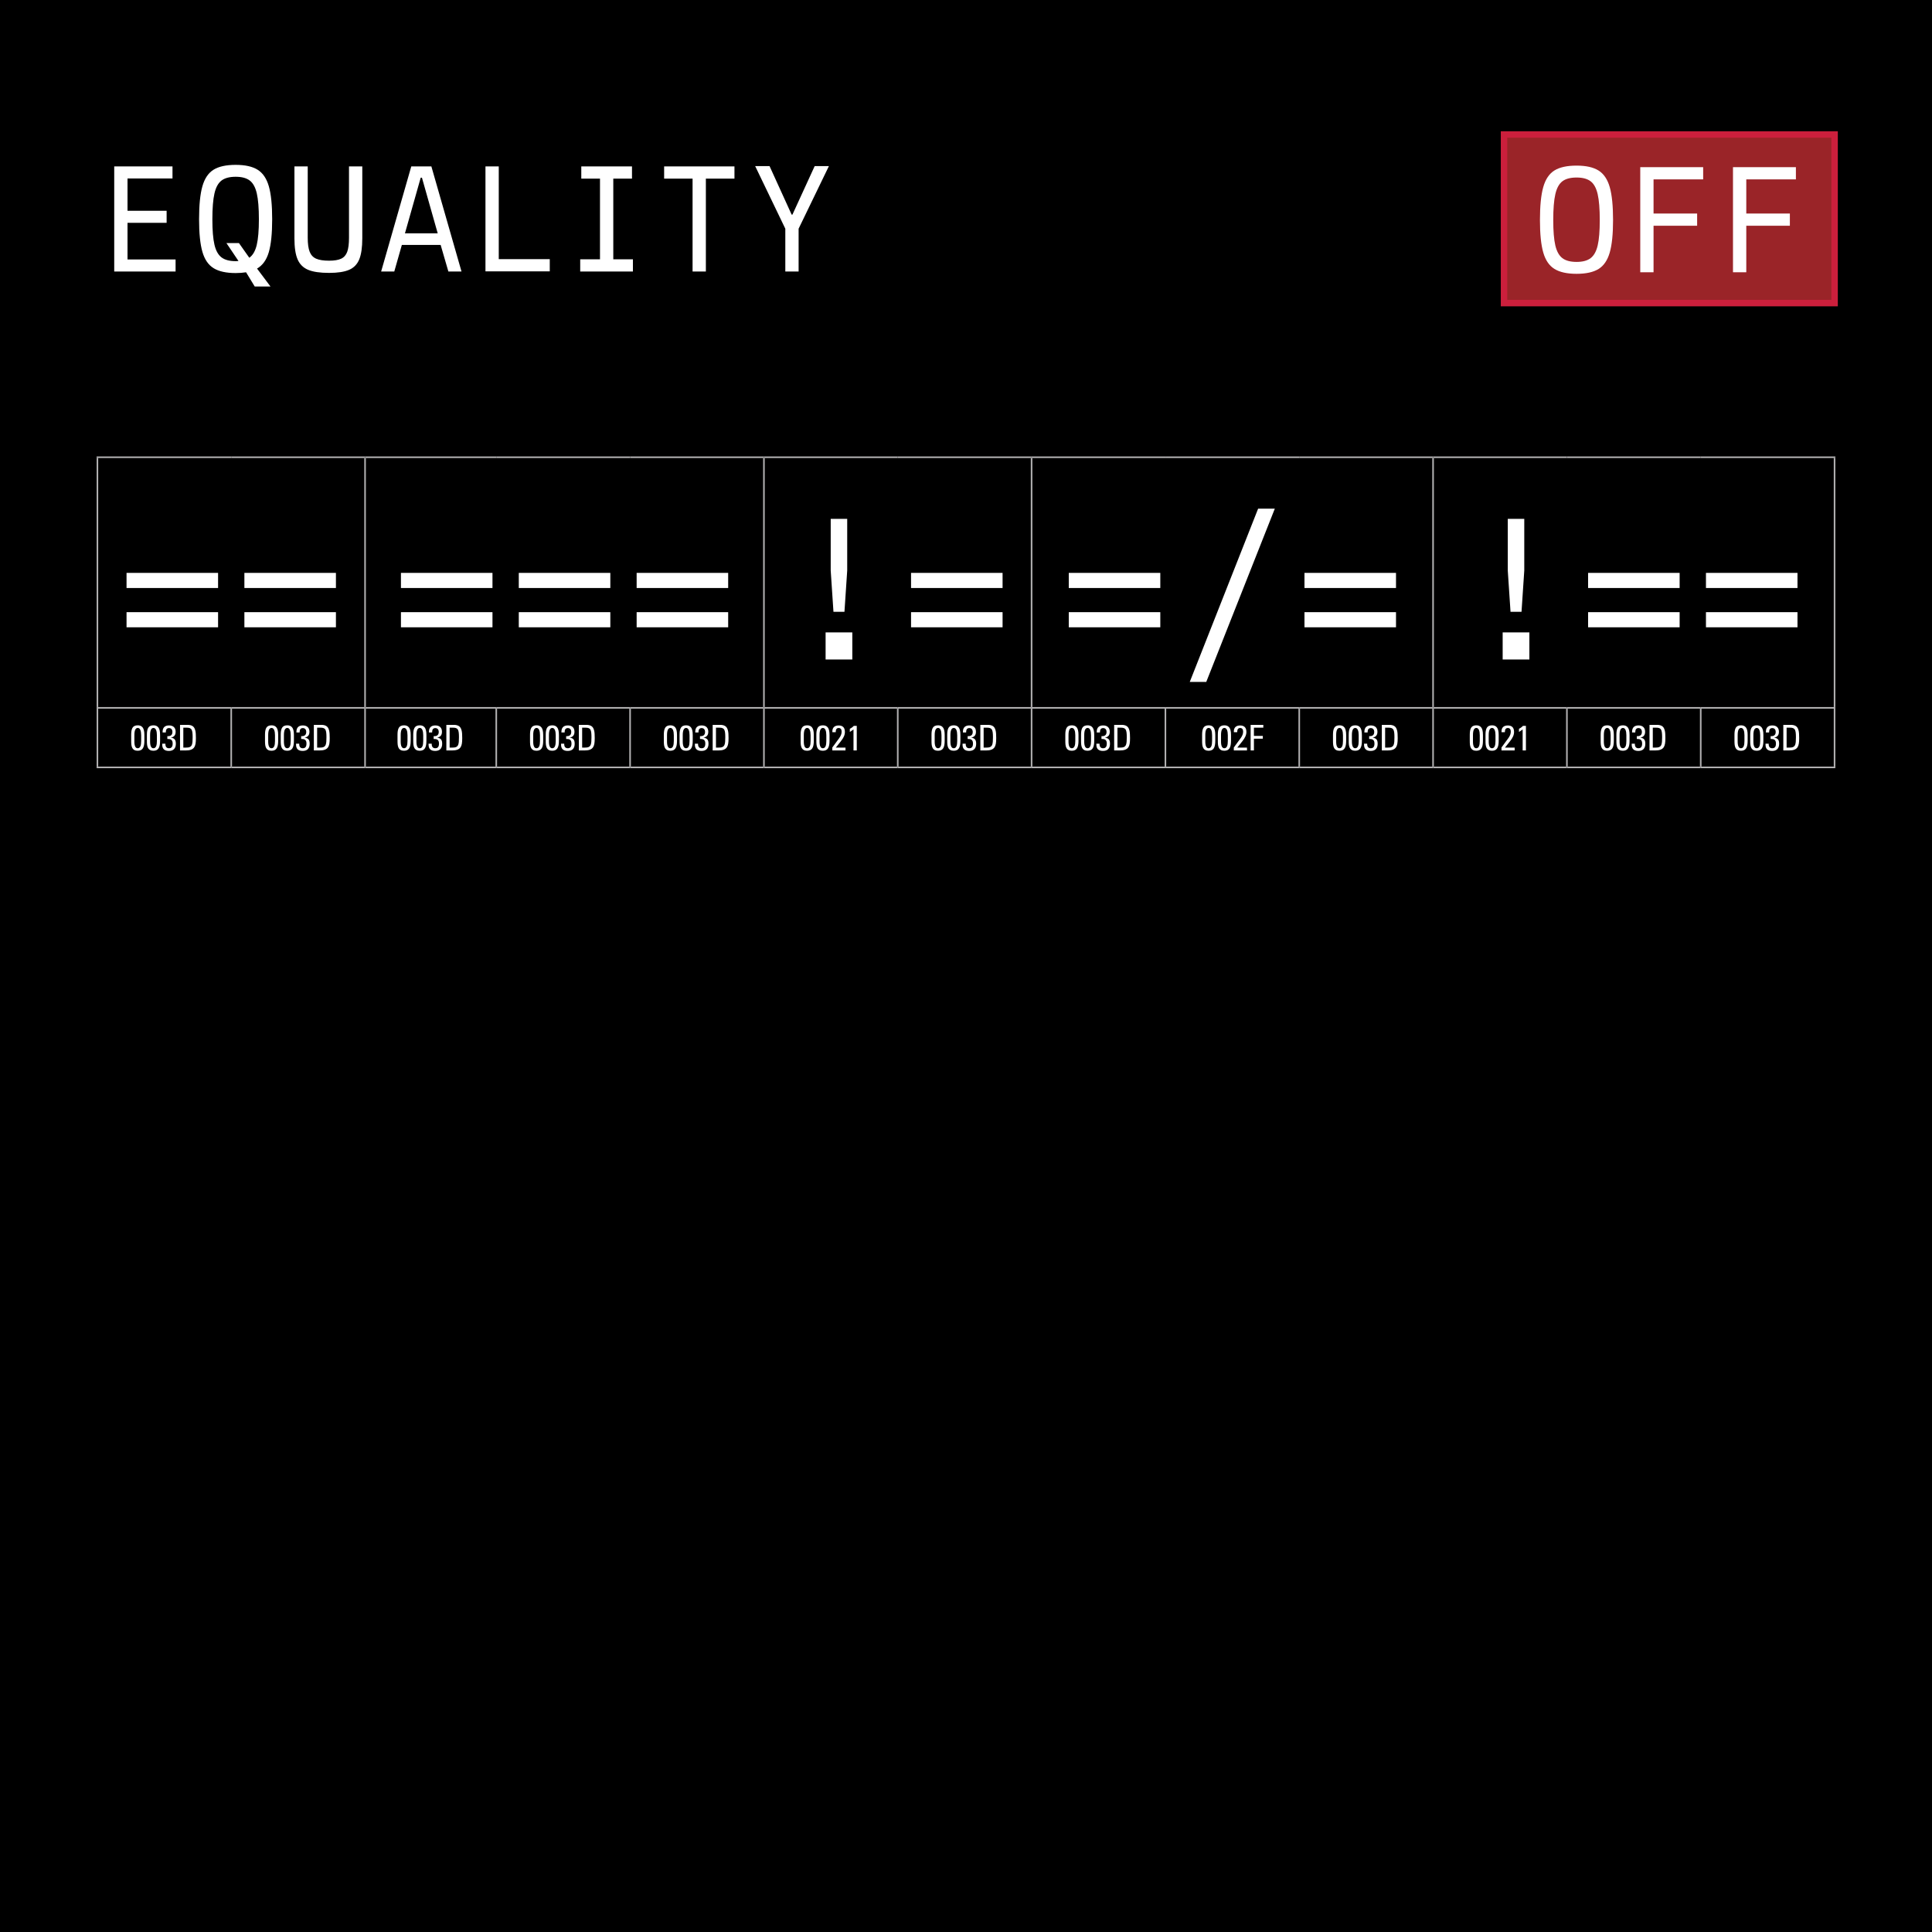<?xml version="1.0" encoding="UTF-8"?>
<svg xmlns="http://www.w3.org/2000/svg" viewBox="0 0 600 600">
  <defs>
    <style>
      .uuid-0fefda5b-c422-48fb-b63c-5c3ebf11f7a0, .uuid-632eb7b2-1b7a-43c1-98af-dd43c4aa3b36 {
        fill: #fff;
      }

      .uuid-f427cbee-0cc8-430b-b28d-9038eb134935 {
        fill: #9a2428;
        stroke: #cc1f3c;
        stroke-width: 2px;
      }

      .uuid-f427cbee-0cc8-430b-b28d-9038eb134935, .uuid-632eb7b2-1b7a-43c1-98af-dd43c4aa3b36 {
        stroke-miterlimit: 10;
      }

      .uuid-632eb7b2-1b7a-43c1-98af-dd43c4aa3b36 {
        stroke: #b1b0b1;
        stroke-width: .5px;
      }
    </style>
  </defs>
  <g id="uuid-434cb022-f7ae-4a28-a703-0be53f6e5611" data-name="background">
    <rect width="600" height="600"/>
  </g>
  <g id="uuid-4e11efc4-b842-4a60-ae2a-a9e49a9b84b1" data-name="content">
    <line class="uuid-632eb7b2-1b7a-43c1-98af-dd43c4aa3b36" x1="71.812" y1="238.066" x2="71.812" y2="220.081"/>
    <line class="uuid-632eb7b2-1b7a-43c1-98af-dd43c4aa3b36" x1="113.374" y1="238.066" x2="113.374" y2="220.081"/>
    <line class="uuid-632eb7b2-1b7a-43c1-98af-dd43c4aa3b36" x1="154.121" y1="238.066" x2="154.121" y2="220.081"/>
    <line class="uuid-632eb7b2-1b7a-43c1-98af-dd43c4aa3b36" x1="195.683" y1="238.066" x2="195.683" y2="220.081"/>
    <line class="uuid-632eb7b2-1b7a-43c1-98af-dd43c4aa3b36" x1="237.245" y1="238.066" x2="237.245" y2="220.081"/>
    <line class="uuid-632eb7b2-1b7a-43c1-98af-dd43c4aa3b36" x1="278.806" y1="238.066" x2="278.806" y2="220.081"/>
    <line class="uuid-632eb7b2-1b7a-43c1-98af-dd43c4aa3b36" x1="320.368" y1="238.066" x2="320.368" y2="220.081"/>
    <line class="uuid-632eb7b2-1b7a-43c1-98af-dd43c4aa3b36" x1="361.93" y1="238.066" x2="361.93" y2="220.081"/>
    <line class="uuid-632eb7b2-1b7a-43c1-98af-dd43c4aa3b36" x1="403.492" y1="238.066" x2="403.492" y2="220.081"/>
    <line class="uuid-632eb7b2-1b7a-43c1-98af-dd43c4aa3b36" x1="445.054" y1="238.066" x2="445.054" y2="220.081"/>
    <line class="uuid-632eb7b2-1b7a-43c1-98af-dd43c4aa3b36" x1="486.615" y1="238.066" x2="486.615" y2="220.081"/>
    <line class="uuid-632eb7b2-1b7a-43c1-98af-dd43c4aa3b36" x1="528.177" y1="238.066" x2="528.177" y2="220.081"/>
    <line class="uuid-632eb7b2-1b7a-43c1-98af-dd43c4aa3b36" x1="30.25" y1="238.066" x2="30.25" y2="220.081"/>
    <line class="uuid-632eb7b2-1b7a-43c1-98af-dd43c4aa3b36" x1="569.739" y1="238.066" x2="569.739" y2="220.081"/>
    <line class="uuid-632eb7b2-1b7a-43c1-98af-dd43c4aa3b36" x1="30" y1="238.316" x2="71.812" y2="238.316"/>
    <line class="uuid-632eb7b2-1b7a-43c1-98af-dd43c4aa3b36" x1="71.812" y1="238.316" x2="113.374" y2="238.316"/>
    <line class="uuid-632eb7b2-1b7a-43c1-98af-dd43c4aa3b36" x1="113.374" y1="238.316" x2="154.121" y2="238.316"/>
    <line class="uuid-632eb7b2-1b7a-43c1-98af-dd43c4aa3b36" x1="154.121" y1="238.316" x2="195.683" y2="238.316"/>
    <line class="uuid-632eb7b2-1b7a-43c1-98af-dd43c4aa3b36" x1="195.683" y1="238.316" x2="237.245" y2="238.316"/>
    <line class="uuid-632eb7b2-1b7a-43c1-98af-dd43c4aa3b36" x1="237.245" y1="238.316" x2="278.807" y2="238.316"/>
    <line class="uuid-632eb7b2-1b7a-43c1-98af-dd43c4aa3b36" x1="278.806" y1="238.316" x2="320.368" y2="238.316"/>
    <line class="uuid-632eb7b2-1b7a-43c1-98af-dd43c4aa3b36" x1="320.368" y1="238.316" x2="361.93" y2="238.316"/>
    <line class="uuid-632eb7b2-1b7a-43c1-98af-dd43c4aa3b36" x1="361.93" y1="238.316" x2="403.492" y2="238.316"/>
    <line class="uuid-632eb7b2-1b7a-43c1-98af-dd43c4aa3b36" x1="403.492" y1="238.316" x2="445.054" y2="238.316"/>
    <line class="uuid-632eb7b2-1b7a-43c1-98af-dd43c4aa3b36" x1="445.054" y1="238.316" x2="486.616" y2="238.316"/>
    <line class="uuid-632eb7b2-1b7a-43c1-98af-dd43c4aa3b36" x1="486.615" y1="238.316" x2="528.177" y2="238.316"/>
    <line class="uuid-632eb7b2-1b7a-43c1-98af-dd43c4aa3b36" x1="528.177" y1="238.316" x2="569.989" y2="238.316"/>
    <line class="uuid-632eb7b2-1b7a-43c1-98af-dd43c4aa3b36" x1="30" y1="142" x2="71.812" y2="142"/>
    <line class="uuid-632eb7b2-1b7a-43c1-98af-dd43c4aa3b36" x1="30.25" y1="219.581" x2="30.25" y2="142.25"/>
    <line class="uuid-632eb7b2-1b7a-43c1-98af-dd43c4aa3b36" x1="71.812" y1="142" x2="113.374" y2="142"/>
    <line class="uuid-632eb7b2-1b7a-43c1-98af-dd43c4aa3b36" x1="30" y1="219.831" x2="71.812" y2="219.831"/>
    <line class="uuid-632eb7b2-1b7a-43c1-98af-dd43c4aa3b36" x1="71.812" y1="219.831" x2="113.374" y2="219.831"/>
    <line class="uuid-632eb7b2-1b7a-43c1-98af-dd43c4aa3b36" x1="113.374" y1="142" x2="154.121" y2="142"/>
    <line class="uuid-632eb7b2-1b7a-43c1-98af-dd43c4aa3b36" x1="113.374" y1="219.581" x2="113.374" y2="142.25"/>
    <line class="uuid-632eb7b2-1b7a-43c1-98af-dd43c4aa3b36" x1="154.121" y1="142" x2="195.683" y2="142"/>
    <line class="uuid-632eb7b2-1b7a-43c1-98af-dd43c4aa3b36" x1="195.683" y1="142" x2="237.245" y2="142"/>
    <line class="uuid-632eb7b2-1b7a-43c1-98af-dd43c4aa3b36" x1="113.374" y1="219.831" x2="154.121" y2="219.831"/>
    <line class="uuid-632eb7b2-1b7a-43c1-98af-dd43c4aa3b36" x1="154.121" y1="219.831" x2="195.683" y2="219.831"/>
    <line class="uuid-632eb7b2-1b7a-43c1-98af-dd43c4aa3b36" x1="195.683" y1="219.831" x2="237.245" y2="219.831"/>
    <line class="uuid-632eb7b2-1b7a-43c1-98af-dd43c4aa3b36" x1="237.245" y1="142" x2="278.807" y2="142"/>
    <line class="uuid-632eb7b2-1b7a-43c1-98af-dd43c4aa3b36" x1="237.245" y1="219.581" x2="237.245" y2="142.25"/>
    <line class="uuid-632eb7b2-1b7a-43c1-98af-dd43c4aa3b36" x1="278.806" y1="142" x2="320.368" y2="142"/>
    <line class="uuid-632eb7b2-1b7a-43c1-98af-dd43c4aa3b36" x1="237.245" y1="219.831" x2="278.807" y2="219.831"/>
    <line class="uuid-632eb7b2-1b7a-43c1-98af-dd43c4aa3b36" x1="278.806" y1="219.831" x2="320.368" y2="219.831"/>
    <line class="uuid-632eb7b2-1b7a-43c1-98af-dd43c4aa3b36" x1="320.368" y1="142" x2="361.93" y2="142"/>
    <line class="uuid-632eb7b2-1b7a-43c1-98af-dd43c4aa3b36" x1="320.368" y1="219.581" x2="320.368" y2="142.25"/>
    <line class="uuid-632eb7b2-1b7a-43c1-98af-dd43c4aa3b36" x1="361.93" y1="142" x2="403.492" y2="142"/>
    <line class="uuid-632eb7b2-1b7a-43c1-98af-dd43c4aa3b36" x1="403.492" y1="142" x2="445.054" y2="142"/>
    <line class="uuid-632eb7b2-1b7a-43c1-98af-dd43c4aa3b36" x1="320.368" y1="219.831" x2="361.93" y2="219.831"/>
    <line class="uuid-632eb7b2-1b7a-43c1-98af-dd43c4aa3b36" x1="361.93" y1="219.831" x2="403.492" y2="219.831"/>
    <line class="uuid-632eb7b2-1b7a-43c1-98af-dd43c4aa3b36" x1="403.492" y1="219.831" x2="445.054" y2="219.831"/>
    <line class="uuid-632eb7b2-1b7a-43c1-98af-dd43c4aa3b36" x1="445.054" y1="142" x2="486.616" y2="142"/>
    <line class="uuid-632eb7b2-1b7a-43c1-98af-dd43c4aa3b36" x1="445.054" y1="219.581" x2="445.054" y2="142.25"/>
    <line class="uuid-632eb7b2-1b7a-43c1-98af-dd43c4aa3b36" x1="486.615" y1="142" x2="528.177" y2="142"/>
    <line class="uuid-632eb7b2-1b7a-43c1-98af-dd43c4aa3b36" x1="528.177" y1="142" x2="569.989" y2="142"/>
    <line class="uuid-632eb7b2-1b7a-43c1-98af-dd43c4aa3b36" x1="569.739" y1="219.581" x2="569.739" y2="142.25"/>
    <line class="uuid-632eb7b2-1b7a-43c1-98af-dd43c4aa3b36" x1="445.054" y1="219.831" x2="486.616" y2="219.831"/>
    <line class="uuid-632eb7b2-1b7a-43c1-98af-dd43c4aa3b36" x1="486.615" y1="219.831" x2="528.177" y2="219.831"/>
    <line class="uuid-632eb7b2-1b7a-43c1-98af-dd43c4aa3b36" x1="528.177" y1="219.831" x2="569.989" y2="219.831"/>
    <g>
      <path class="uuid-0fefda5b-c422-48fb-b63c-5c3ebf11f7a0" d="M39.299,177.915h28.427v4.697h-28.427v-4.697Zm0,12.2h28.427v4.697h-28.427v-4.697Z"/>
      <path class="uuid-0fefda5b-c422-48fb-b63c-5c3ebf11f7a0" d="M75.898,177.915h28.427v4.697h-28.427v-4.697Zm0,12.2h28.427v4.697h-28.427v-4.697Z"/>
    </g>
    <g>
      <path class="uuid-0fefda5b-c422-48fb-b63c-5c3ebf11f7a0" d="M124.516,177.915h28.427v4.697h-28.427v-4.697Zm0,12.2h28.427v4.697h-28.427v-4.697Z"/>
      <path class="uuid-0fefda5b-c422-48fb-b63c-5c3ebf11f7a0" d="M161.115,177.915h28.427v4.697h-28.427v-4.697Zm0,12.2h28.427v4.697h-28.427v-4.697Z"/>
      <path class="uuid-0fefda5b-c422-48fb-b63c-5c3ebf11f7a0" d="M197.715,177.915h28.426v4.697h-28.426v-4.697Zm0,12.2h28.426v4.697h-28.426v-4.697Z"/>
    </g>
    <g>
      <path class="uuid-0fefda5b-c422-48fb-b63c-5c3ebf11f7a0" d="M256.398,196.398h8.296v8.418h-8.296v-8.418Zm1.586-19.215v-16.043h5.124v16.043l-.854,12.81h-3.416l-.854-12.81Z"/>
      <path class="uuid-0fefda5b-c422-48fb-b63c-5c3ebf11f7a0" d="M282.933,177.915h28.426v4.697h-28.426v-4.697Zm0,12.2h28.426v4.697h-28.426v-4.697Z"/>
    </g>
    <g>
      <path class="uuid-0fefda5b-c422-48fb-b63c-5c3ebf11f7a0" d="M331.916,177.915h28.426v4.697h-28.426v-4.697Zm0,12.2h28.426v4.697h-28.426v-4.697Z"/>
      <path class="uuid-0fefda5b-c422-48fb-b63c-5c3ebf11f7a0" d="M390.72,157.969h5.185l-21.289,53.802h-5.123l21.228-53.802Z"/>
      <path class="uuid-0fefda5b-c422-48fb-b63c-5c3ebf11f7a0" d="M405.115,177.915h28.426v4.697h-28.426v-4.697Zm0,12.2h28.426v4.697h-28.426v-4.697Z"/>
    </g>
    <g>
      <path class="uuid-0fefda5b-c422-48fb-b63c-5c3ebf11f7a0" d="M466.666,196.398h8.296v8.418h-8.296v-8.418Zm1.586-19.215v-16.043h5.124v16.043l-.854,12.81h-3.416l-.854-12.81Z"/>
      <path class="uuid-0fefda5b-c422-48fb-b63c-5c3ebf11f7a0" d="M493.2,177.915h28.426v4.697h-28.426v-4.697Zm0,12.2h28.426v4.697h-28.426v-4.697Z"/>
      <path class="uuid-0fefda5b-c422-48fb-b63c-5c3ebf11f7a0" d="M529.8,177.915h28.426v4.697h-28.426v-4.697Zm0,12.2h28.426v4.697h-28.426v-4.697Z"/>
    </g>
    <g>
      <path class="uuid-0fefda5b-c422-48fb-b63c-5c3ebf11f7a0" d="M44.834,230.03c0,2.079-.518,3.124-2.068,3.124-.771,0-1.408-.253-1.75-1.022-.23-.518-.275-1.166-.275-2.135v-1.804c0-.881,.1-1.529,.32-1.991,.329-.693,.935-.946,1.693-.946,.583,0,1.145,.143,1.529,.638,.352,.44,.551,1.166,.551,2.354v1.782Zm-3.104,.231c0,1.43,.353,2.112,1.023,2.112,.814,0,1.09-.881,1.09-2.256v-1.782c0-1.331-.33-2.267-1.057-2.267-.693,0-1.057,.737-1.057,2.245v1.947Z"/>
      <path class="uuid-0fefda5b-c422-48fb-b63c-5c3ebf11f7a0" d="M49.717,230.03c0,2.079-.517,3.124-2.068,3.124-.77,0-1.408-.253-1.749-1.022-.231-.518-.274-1.166-.274-2.135v-1.804c0-.881,.099-1.529,.318-1.991,.33-.693,.936-.946,1.694-.946,.583,0,1.145,.143,1.529,.638,.353,.44,.55,1.166,.55,2.354v1.782Zm-3.102,.231c0,1.43,.352,2.112,1.022,2.112,.814,0,1.089-.881,1.089-2.256v-1.782c0-1.331-.33-2.267-1.056-2.267-.693,0-1.056,.737-1.056,2.245v1.947Z"/>
      <path class="uuid-0fefda5b-c422-48fb-b63c-5c3ebf11f7a0" d="M53.039,229.062c1.177,.22,1.572,.671,1.572,1.936,0,1.431-.758,2.212-2.166,2.212-1.441,0-2.059-.716-2.059-1.915v-.341h.98v.132c0,.858,.396,1.288,1.1,1.288,.792,0,1.154-.474,1.154-1.441,0-.969-.396-1.431-1.418-1.431h-.231v-.891c.099,.011,.187,.011,.241,.011,.892,0,1.332-.473,1.332-1.298,0-.748-.385-1.211-1.067-1.211-.638,0-.979,.43-.979,1.178v.187h-1v-.22c0-1.375,.78-1.97,1.99-1.97,1.31,0,2.058,.716,2.058,1.959,0,1.056-.483,1.65-1.507,1.815Z"/>
      <path class="uuid-0fefda5b-c422-48fb-b63c-5c3ebf11f7a0" d="M58.242,225.112c.615,0,1.144,.121,1.518,.353,.363,.22,.693,.583,.891,1.386,.144,.562,.188,1.354,.188,2.388,0,1.43-.132,2.233-.506,2.816-.495,.77-1.485,1.001-2.607,1.001h-1.815v-7.943h2.333Zm-.518,7.063c.869,0,1.596-.11,1.881-.925,.176-.483,.221-1.21,.221-2.277,0-1.188-.077-1.914-.319-2.354-.286-.518-.837-.628-1.441-.628h-1.133v6.184h.792Z"/>
    </g>
    <g>
      <path class="uuid-0fefda5b-c422-48fb-b63c-5c3ebf11f7a0" d="M86.392,230.03c0,2.079-.517,3.124-2.068,3.124-.771,0-1.408-.253-1.749-1.022-.231-.518-.275-1.166-.275-2.135v-1.804c0-.881,.1-1.529,.319-1.991,.329-.693,.935-.946,1.694-.946,.583,0,1.145,.143,1.529,.638,.352,.44,.55,1.166,.55,2.354v1.782Zm-3.103,.231c0,1.43,.352,2.112,1.023,2.112,.814,0,1.089-.881,1.089-2.256v-1.782c0-1.331-.33-2.267-1.056-2.267-.693,0-1.057,.737-1.057,2.245v1.947Z"/>
      <path class="uuid-0fefda5b-c422-48fb-b63c-5c3ebf11f7a0" d="M91.275,230.03c0,2.079-.518,3.124-2.068,3.124-.77,0-1.408-.253-1.75-1.022-.23-.518-.274-1.166-.274-2.135v-1.804c0-.881,.099-1.529,.319-1.991,.33-.693,.936-.946,1.693-.946,.584,0,1.145,.143,1.529,.638,.353,.44,.551,1.166,.551,2.354v1.782Zm-3.103,.231c0,1.43,.353,2.112,1.022,2.112,.814,0,1.09-.881,1.09-2.256v-1.782c0-1.331-.33-2.267-1.057-2.267-.693,0-1.056,.737-1.056,2.245v1.947Z"/>
      <path class="uuid-0fefda5b-c422-48fb-b63c-5c3ebf11f7a0" d="M94.597,229.062c1.177,.22,1.573,.671,1.573,1.936,0,1.431-.759,2.212-2.167,2.212-1.441,0-2.058-.716-2.058-1.915v-.341h.979v.132c0,.858,.396,1.288,1.101,1.288,.791,0,1.154-.474,1.154-1.441,0-.969-.396-1.431-1.419-1.431h-.231v-.891c.1,.011,.188,.011,.242,.011,.892,0,1.332-.473,1.332-1.298,0-.748-.386-1.211-1.068-1.211-.638,0-.979,.43-.979,1.178v.187h-1.001v-.22c0-1.375,.78-1.97,1.991-1.97,1.309,0,2.057,.716,2.057,1.959,0,1.056-.483,1.65-1.507,1.815Z"/>
      <path class="uuid-0fefda5b-c422-48fb-b63c-5c3ebf11f7a0" d="M99.8,225.112c.616,0,1.144,.121,1.519,.353,.363,.22,.692,.583,.891,1.386,.143,.562,.188,1.354,.188,2.388,0,1.43-.133,2.233-.506,2.816-.496,.77-1.486,1.001-2.607,1.001h-1.816v-7.943h2.333Zm-.517,7.063c.869,0,1.595-.11,1.881-.925,.176-.483,.22-1.21,.22-2.277,0-1.188-.077-1.914-.319-2.354-.285-.518-.836-.628-1.441-.628h-1.133v6.184h.793Z"/>
    </g>
    <g>
      <path class="uuid-0fefda5b-c422-48fb-b63c-5c3ebf11f7a0" d="M127.543,230.03c0,2.079-.518,3.124-2.068,3.124-.771,0-1.408-.253-1.75-1.022-.23-.518-.275-1.166-.275-2.135v-1.804c0-.881,.1-1.529,.32-1.991,.329-.693,.935-.946,1.693-.946,.583,0,1.145,.143,1.529,.638,.352,.44,.551,1.166,.551,2.354v1.782Zm-3.104,.231c0,1.43,.353,2.112,1.023,2.112,.814,0,1.09-.881,1.09-2.256v-1.782c0-1.331-.33-2.267-1.057-2.267-.693,0-1.057,.737-1.057,2.245v1.947Z"/>
      <path class="uuid-0fefda5b-c422-48fb-b63c-5c3ebf11f7a0" d="M132.426,230.03c0,2.079-.517,3.124-2.068,3.124-.77,0-1.408-.253-1.749-1.022-.231-.518-.274-1.166-.274-2.135v-1.804c0-.881,.099-1.529,.318-1.991,.33-.693,.936-.946,1.694-.946,.583,0,1.145,.143,1.529,.638,.353,.44,.55,1.166,.55,2.354v1.782Zm-3.102,.231c0,1.43,.352,2.112,1.022,2.112,.814,0,1.089-.881,1.089-2.256v-1.782c0-1.331-.33-2.267-1.056-2.267-.693,0-1.056,.737-1.056,2.245v1.947Z"/>
      <path class="uuid-0fefda5b-c422-48fb-b63c-5c3ebf11f7a0" d="M135.748,229.062c1.177,.22,1.572,.671,1.572,1.936,0,1.431-.758,2.212-2.166,2.212-1.441,0-2.059-.716-2.059-1.915v-.341h.98v.132c0,.858,.396,1.288,1.1,1.288,.792,0,1.154-.474,1.154-1.441,0-.969-.396-1.431-1.418-1.431h-.231v-.891c.099,.011,.187,.011,.241,.011,.892,0,1.332-.473,1.332-1.298,0-.748-.385-1.211-1.067-1.211-.638,0-.979,.43-.979,1.178v.187h-1v-.22c0-1.375,.78-1.97,1.99-1.97,1.31,0,2.058,.716,2.058,1.959,0,1.056-.483,1.65-1.507,1.815Z"/>
      <path class="uuid-0fefda5b-c422-48fb-b63c-5c3ebf11f7a0" d="M140.951,225.112c.615,0,1.144,.121,1.518,.353,.363,.22,.693,.583,.891,1.386,.144,.562,.188,1.354,.188,2.388,0,1.43-.132,2.233-.506,2.816-.495,.77-1.485,1.001-2.607,1.001h-1.815v-7.943h2.333Zm-.518,7.063c.869,0,1.596-.11,1.881-.925,.176-.483,.221-1.21,.221-2.277,0-1.188-.077-1.914-.319-2.354-.286-.518-.837-.628-1.441-.628h-1.133v6.184h.792Z"/>
    </g>
    <g>
      <path class="uuid-0fefda5b-c422-48fb-b63c-5c3ebf11f7a0" d="M168.693,230.03c0,2.079-.518,3.124-2.068,3.124-.77,0-1.408-.253-1.75-1.022-.23-.518-.274-1.166-.274-2.135v-1.804c0-.881,.099-1.529,.319-1.991,.33-.693,.936-.946,1.693-.946,.584,0,1.145,.143,1.529,.638,.353,.44,.551,1.166,.551,2.354v1.782Zm-3.103,.231c0,1.43,.353,2.112,1.022,2.112,.814,0,1.09-.881,1.09-2.256v-1.782c0-1.331-.33-2.267-1.057-2.267-.693,0-1.056,.737-1.056,2.245v1.947Z"/>
      <path class="uuid-0fefda5b-c422-48fb-b63c-5c3ebf11f7a0" d="M173.577,230.03c0,2.079-.517,3.124-2.068,3.124-.771,0-1.408-.253-1.749-1.022-.231-.518-.275-1.166-.275-2.135v-1.804c0-.881,.1-1.529,.319-1.991,.329-.693,.935-.946,1.694-.946,.583,0,1.145,.143,1.529,.638,.352,.44,.55,1.166,.55,2.354v1.782Zm-3.103,.231c0,1.43,.352,2.112,1.023,2.112,.814,0,1.089-.881,1.089-2.256v-1.782c0-1.331-.33-2.267-1.056-2.267-.693,0-1.057,.737-1.057,2.245v1.947Z"/>
      <path class="uuid-0fefda5b-c422-48fb-b63c-5c3ebf11f7a0" d="M176.898,229.062c1.178,.22,1.573,.671,1.573,1.936,0,1.431-.759,2.212-2.167,2.212-1.441,0-2.058-.716-2.058-1.915v-.341h.979v.132c0,.858,.396,1.288,1.1,1.288,.793,0,1.155-.474,1.155-1.441,0-.969-.396-1.431-1.419-1.431h-.23v-.891c.099,.011,.187,.011,.241,.011,.892,0,1.331-.473,1.331-1.298,0-.748-.385-1.211-1.066-1.211-.639,0-.979,.43-.979,1.178v.187h-1.001v-.22c0-1.375,.781-1.97,1.991-1.97,1.31,0,2.058,.716,2.058,1.959,0,1.056-.484,1.65-1.508,1.815Z"/>
      <path class="uuid-0fefda5b-c422-48fb-b63c-5c3ebf11f7a0" d="M182.102,225.112c.615,0,1.145,.121,1.518,.353,.363,.22,.693,.583,.892,1.386,.144,.562,.187,1.354,.187,2.388,0,1.43-.131,2.233-.506,2.816-.494,.77-1.484,1.001-2.607,1.001h-1.814v-7.943h2.332Zm-.518,7.063c.869,0,1.596-.11,1.882-.925,.176-.483,.22-1.21,.22-2.277,0-1.188-.077-1.914-.318-2.354-.287-.518-.837-.628-1.441-.628h-1.134v6.184h.792Z"/>
    </g>
    <g>
      <path class="uuid-0fefda5b-c422-48fb-b63c-5c3ebf11f7a0" d="M210.252,230.03c0,2.079-.518,3.124-2.068,3.124-.771,0-1.408-.253-1.75-1.022-.23-.518-.275-1.166-.275-2.135v-1.804c0-.881,.1-1.529,.32-1.991,.329-.693,.935-.946,1.693-.946,.583,0,1.145,.143,1.529,.638,.352,.44,.551,1.166,.551,2.354v1.782Zm-3.104,.231c0,1.43,.353,2.112,1.023,2.112,.814,0,1.09-.881,1.09-2.256v-1.782c0-1.331-.33-2.267-1.057-2.267-.693,0-1.057,.737-1.057,2.245v1.947Z"/>
      <path class="uuid-0fefda5b-c422-48fb-b63c-5c3ebf11f7a0" d="M215.135,230.03c0,2.079-.517,3.124-2.068,3.124-.77,0-1.408-.253-1.749-1.022-.231-.518-.274-1.166-.274-2.135v-1.804c0-.881,.099-1.529,.318-1.991,.33-.693,.936-.946,1.694-.946,.583,0,1.145,.143,1.529,.638,.353,.44,.55,1.166,.55,2.354v1.782Zm-3.102,.231c0,1.43,.352,2.112,1.022,2.112,.814,0,1.089-.881,1.089-2.256v-1.782c0-1.331-.33-2.267-1.056-2.267-.693,0-1.056,.737-1.056,2.245v1.947Z"/>
      <path class="uuid-0fefda5b-c422-48fb-b63c-5c3ebf11f7a0" d="M218.457,229.062c1.177,.22,1.572,.671,1.572,1.936,0,1.431-.758,2.212-2.166,2.212-1.441,0-2.059-.716-2.059-1.915v-.341h.98v.132c0,.858,.396,1.288,1.1,1.288,.792,0,1.154-.474,1.154-1.441,0-.969-.396-1.431-1.418-1.431h-.231v-.891c.099,.011,.187,.011,.241,.011,.892,0,1.332-.473,1.332-1.298,0-.748-.385-1.211-1.067-1.211-.638,0-.979,.43-.979,1.178v.187h-1v-.22c0-1.375,.78-1.97,1.99-1.97,1.31,0,2.058,.716,2.058,1.959,0,1.056-.483,1.65-1.507,1.815Z"/>
      <path class="uuid-0fefda5b-c422-48fb-b63c-5c3ebf11f7a0" d="M223.66,225.112c.615,0,1.144,.121,1.518,.353,.363,.22,.693,.583,.891,1.386,.144,.562,.188,1.354,.188,2.388,0,1.43-.132,2.233-.506,2.816-.495,.77-1.485,1.001-2.607,1.001h-1.815v-7.943h2.333Zm-.518,7.063c.869,0,1.596-.11,1.881-.925,.176-.483,.221-1.21,.221-2.277,0-1.188-.077-1.914-.319-2.354-.286-.518-.837-.628-1.441-.628h-1.133v6.184h.792Z"/>
    </g>
    <g>
      <path class="uuid-0fefda5b-c422-48fb-b63c-5c3ebf11f7a0" d="M252.733,230.03c0,2.079-.517,3.124-2.068,3.124-.77,0-1.408-.253-1.749-1.022-.23-.518-.274-1.166-.274-2.135v-1.804c0-.881,.099-1.529,.318-1.991,.33-.693,.936-.946,1.694-.946,.583,0,1.145,.143,1.529,.638,.353,.44,.55,1.166,.55,2.354v1.782Zm-3.103,.231c0,1.43,.353,2.112,1.023,2.112,.814,0,1.089-.881,1.089-2.256v-1.782c0-1.331-.329-2.267-1.056-2.267-.693,0-1.057,.737-1.057,2.245v1.947Z"/>
      <path class="uuid-0fefda5b-c422-48fb-b63c-5c3ebf11f7a0" d="M257.617,230.03c0,2.079-.517,3.124-2.068,3.124-.77,0-1.408-.253-1.749-1.022-.23-.518-.274-1.166-.274-2.135v-1.804c0-.881,.099-1.529,.318-1.991,.33-.693,.936-.946,1.694-.946,.583,0,1.145,.143,1.529,.638,.353,.44,.55,1.166,.55,2.354v1.782Zm-3.103,.231c0,1.43,.353,2.112,1.023,2.112,.814,0,1.089-.881,1.089-2.256v-1.782c0-1.331-.33-2.267-1.056-2.267-.693,0-1.057,.737-1.057,2.245v1.947Z"/>
      <path class="uuid-0fefda5b-c422-48fb-b63c-5c3ebf11f7a0" d="M261.115,230.228l-1.552,1.947h3.015v.88h-4.093v-.913l2.124-2.894c.517-.704,.77-1.342,.77-2.035,0-.727-.33-1.122-.924-1.122-.583,0-.913,.385-.913,1.177v.121h-1.034c0-.109-.011-.198-.011-.253,0-1.188,.704-1.837,1.947-1.837,1.276,0,1.947,.671,1.947,2.002,0,.924-.353,1.761-1.276,2.927Z"/>
      <path class="uuid-0fefda5b-c422-48fb-b63c-5c3ebf11f7a0" d="M266.076,225.421v7.635h-1.013v-6.524c-.362,.275-.736,.528-1.144,.771v-.968c.462-.221,.901-.539,1.243-.913h.913Z"/>
    </g>
    <g>
      <path class="uuid-0fefda5b-c422-48fb-b63c-5c3ebf11f7a0" d="M293.378,230.03c0,2.079-.517,3.124-2.068,3.124-.77,0-1.408-.253-1.749-1.022-.23-.518-.274-1.166-.274-2.135v-1.804c0-.881,.099-1.529,.318-1.991,.33-.693,.936-.946,1.694-.946,.583,0,1.145,.143,1.529,.638,.353,.44,.55,1.166,.55,2.354v1.782Zm-3.103,.231c0,1.43,.353,2.112,1.023,2.112,.814,0,1.089-.881,1.089-2.256v-1.782c0-1.331-.329-2.267-1.056-2.267-.693,0-1.057,.737-1.057,2.245v1.947Z"/>
      <path class="uuid-0fefda5b-c422-48fb-b63c-5c3ebf11f7a0" d="M298.262,230.03c0,2.079-.517,3.124-2.068,3.124-.77,0-1.408-.253-1.749-1.022-.23-.518-.274-1.166-.274-2.135v-1.804c0-.881,.099-1.529,.318-1.991,.33-.693,.936-.946,1.694-.946,.583,0,1.145,.143,1.529,.638,.353,.44,.55,1.166,.55,2.354v1.782Zm-3.103,.231c0,1.43,.353,2.112,1.023,2.112,.814,0,1.089-.881,1.089-2.256v-1.782c0-1.331-.33-2.267-1.056-2.267-.693,0-1.057,.737-1.057,2.245v1.947Z"/>
      <path class="uuid-0fefda5b-c422-48fb-b63c-5c3ebf11f7a0" d="M301.584,229.062c1.177,.22,1.573,.671,1.573,1.936,0,1.431-.76,2.212-2.168,2.212-1.44,0-2.057-.716-2.057-1.915v-.341h.979v.132c0,.858,.396,1.288,1.101,1.288,.792,0,1.155-.474,1.155-1.441,0-.969-.396-1.431-1.42-1.431h-.23v-.891c.099,.011,.187,.011,.242,.011,.891,0,1.331-.473,1.331-1.298,0-.748-.385-1.211-1.067-1.211-.638,0-.979,.43-.979,1.178v.187h-1.001v-.22c0-1.375,.781-1.97,1.991-1.97,1.31,0,2.058,.716,2.058,1.959,0,1.056-.484,1.65-1.507,1.815Z"/>
      <path class="uuid-0fefda5b-c422-48fb-b63c-5c3ebf11f7a0" d="M306.786,225.112c.616,0,1.145,.121,1.519,.353,.363,.22,.693,.583,.892,1.386,.143,.562,.187,1.354,.187,2.388,0,1.43-.132,2.233-.506,2.816-.495,.77-1.485,1.001-2.607,1.001h-1.815v-7.943h2.332Zm-.517,7.063c.869,0,1.595-.11,1.881-.925,.177-.483,.221-1.21,.221-2.277,0-1.188-.077-1.914-.319-2.354-.286-.518-.836-.628-1.441-.628h-1.133v6.184h.792Z"/>
    </g>
    <g>
      <path class="uuid-0fefda5b-c422-48fb-b63c-5c3ebf11f7a0" d="M334.936,230.03c0,2.079-.517,3.124-2.068,3.124-.77,0-1.408-.253-1.749-1.022-.23-.518-.274-1.166-.274-2.135v-1.804c0-.881,.099-1.529,.318-1.991,.33-.693,.936-.946,1.694-.946,.583,0,1.145,.143,1.529,.638,.353,.44,.55,1.166,.55,2.354v1.782Zm-3.103,.231c0,1.43,.353,2.112,1.023,2.112,.814,0,1.089-.881,1.089-2.256v-1.782c0-1.331-.33-2.267-1.056-2.267-.693,0-1.057,.737-1.057,2.245v1.947Z"/>
      <path class="uuid-0fefda5b-c422-48fb-b63c-5c3ebf11f7a0" d="M339.819,230.03c0,2.079-.517,3.124-2.068,3.124-.77,0-1.408-.253-1.749-1.022-.23-.518-.274-1.166-.274-2.135v-1.804c0-.881,.099-1.529,.318-1.991,.33-.693,.936-.946,1.694-.946,.583,0,1.145,.143,1.529,.638,.353,.44,.55,1.166,.55,2.354v1.782Zm-3.103,.231c0,1.43,.353,2.112,1.023,2.112,.814,0,1.089-.881,1.089-2.256v-1.782c0-1.331-.329-2.267-1.056-2.267-.693,0-1.057,.737-1.057,2.245v1.947Z"/>
      <path class="uuid-0fefda5b-c422-48fb-b63c-5c3ebf11f7a0" d="M343.142,229.062c1.177,.22,1.573,.671,1.573,1.936,0,1.431-.76,2.212-2.168,2.212-1.44,0-2.057-.716-2.057-1.915v-.341h.979v.132c0,.858,.396,1.288,1.101,1.288,.792,0,1.155-.474,1.155-1.441,0-.969-.396-1.431-1.42-1.431h-.23v-.891c.099,.011,.187,.011,.242,.011,.891,0,1.331-.473,1.331-1.298,0-.748-.385-1.211-1.067-1.211-.638,0-.979,.43-.979,1.178v.187h-1.001v-.22c0-1.375,.781-1.97,1.991-1.97,1.31,0,2.058,.716,2.058,1.959,0,1.056-.484,1.65-1.507,1.815Z"/>
      <path class="uuid-0fefda5b-c422-48fb-b63c-5c3ebf11f7a0" d="M348.344,225.112c.616,0,1.145,.121,1.519,.353,.363,.22,.693,.583,.892,1.386,.143,.562,.187,1.354,.187,2.388,0,1.43-.132,2.233-.506,2.816-.495,.77-1.485,1.001-2.607,1.001h-1.815v-7.943h2.332Zm-.517,7.063c.869,0,1.595-.11,1.881-.925,.177-.483,.221-1.21,.221-2.277,0-1.188-.077-1.914-.319-2.354-.286-.518-.836-.628-1.441-.628h-1.133v6.184h.792Z"/>
    </g>
    <g>
      <path class="uuid-0fefda5b-c422-48fb-b63c-5c3ebf11f7a0" d="M377.418,230.03c0,2.079-.517,3.124-2.068,3.124-.77,0-1.408-.253-1.749-1.022-.23-.518-.274-1.166-.274-2.135v-1.804c0-.881,.099-1.529,.318-1.991,.33-.693,.936-.946,1.694-.946,.583,0,1.145,.143,1.529,.638,.353,.44,.55,1.166,.55,2.354v1.782Zm-3.103,.231c0,1.43,.353,2.112,1.023,2.112,.814,0,1.089-.881,1.089-2.256v-1.782c0-1.331-.33-2.267-1.056-2.267-.693,0-1.057,.737-1.057,2.245v1.947Z"/>
      <path class="uuid-0fefda5b-c422-48fb-b63c-5c3ebf11f7a0" d="M382.302,230.03c0,2.079-.517,3.124-2.068,3.124-.77,0-1.408-.253-1.749-1.022-.23-.518-.274-1.166-.274-2.135v-1.804c0-.881,.099-1.529,.318-1.991,.33-.693,.936-.946,1.694-.946,.583,0,1.145,.143,1.529,.638,.353,.44,.55,1.166,.55,2.354v1.782Zm-3.103,.231c0,1.43,.353,2.112,1.023,2.112,.814,0,1.089-.881,1.089-2.256v-1.782c0-1.331-.329-2.267-1.056-2.267-.693,0-1.057,.737-1.057,2.245v1.947Z"/>
      <path class="uuid-0fefda5b-c422-48fb-b63c-5c3ebf11f7a0" d="M385.8,230.228l-1.552,1.947h3.015v.88h-4.093v-.913l2.124-2.894c.517-.704,.77-1.342,.77-2.035,0-.727-.33-1.122-.924-1.122-.583,0-.913,.385-.913,1.177v.121h-1.034c0-.109-.011-.198-.011-.253,0-1.188,.704-1.837,1.947-1.837,1.276,0,1.947,.671,1.947,2.002,0,.924-.353,1.761-1.276,2.927Z"/>
      <path class="uuid-0fefda5b-c422-48fb-b63c-5c3ebf11f7a0" d="M392.334,225.112v.88h-2.916v2.553h2.762v.869h-2.762v3.642h-1.022v-7.943h3.938Z"/>
    </g>
    <g>
      <path class="uuid-0fefda5b-c422-48fb-b63c-5c3ebf11f7a0" d="M418.062,230.03c0,2.079-.517,3.124-2.068,3.124-.77,0-1.408-.253-1.749-1.022-.23-.518-.274-1.166-.274-2.135v-1.804c0-.881,.099-1.529,.318-1.991,.33-.693,.936-.946,1.694-.946,.583,0,1.145,.143,1.529,.638,.353,.44,.55,1.166,.55,2.354v1.782Zm-3.103,.231c0,1.43,.353,2.112,1.023,2.112,.814,0,1.089-.881,1.089-2.256v-1.782c0-1.331-.33-2.267-1.056-2.267-.693,0-1.057,.737-1.057,2.245v1.947Z"/>
      <path class="uuid-0fefda5b-c422-48fb-b63c-5c3ebf11f7a0" d="M422.946,230.03c0,2.079-.517,3.124-2.068,3.124-.77,0-1.408-.253-1.749-1.022-.23-.518-.274-1.166-.274-2.135v-1.804c0-.881,.099-1.529,.318-1.991,.33-.693,.936-.946,1.694-.946,.583,0,1.145,.143,1.529,.638,.353,.44,.55,1.166,.55,2.354v1.782Zm-3.103,.231c0,1.43,.353,2.112,1.023,2.112,.814,0,1.089-.881,1.089-2.256v-1.782c0-1.331-.329-2.267-1.056-2.267-.693,0-1.057,.737-1.057,2.245v1.947Z"/>
      <path class="uuid-0fefda5b-c422-48fb-b63c-5c3ebf11f7a0" d="M426.269,229.062c1.177,.22,1.573,.671,1.573,1.936,0,1.431-.76,2.212-2.168,2.212-1.44,0-2.057-.716-2.057-1.915v-.341h.979v.132c0,.858,.396,1.288,1.101,1.288,.792,0,1.155-.474,1.155-1.441,0-.969-.396-1.431-1.42-1.431h-.23v-.891c.099,.011,.187,.011,.242,.011,.891,0,1.331-.473,1.331-1.298,0-.748-.385-1.211-1.067-1.211-.638,0-.979,.43-.979,1.178v.187h-1.001v-.22c0-1.375,.781-1.97,1.991-1.97,1.31,0,2.058,.716,2.058,1.959,0,1.056-.484,1.65-1.507,1.815Z"/>
      <path class="uuid-0fefda5b-c422-48fb-b63c-5c3ebf11f7a0" d="M431.471,225.112c.616,0,1.145,.121,1.519,.353,.363,.22,.693,.583,.892,1.386,.143,.562,.187,1.354,.187,2.388,0,1.43-.132,2.233-.506,2.816-.495,.77-1.485,1.001-2.607,1.001h-1.815v-7.943h2.332Zm-.517,7.063c.869,0,1.595-.11,1.881-.925,.177-.483,.221-1.21,.221-2.277,0-1.188-.077-1.914-.319-2.354-.286-.518-.836-.628-1.441-.628h-1.133v6.184h.792Z"/>
    </g>
    <g>
      <path class="uuid-0fefda5b-c422-48fb-b63c-5c3ebf11f7a0" d="M460.545,230.03c0,2.079-.517,3.124-2.068,3.124-.77,0-1.408-.253-1.749-1.022-.23-.518-.274-1.166-.274-2.135v-1.804c0-.881,.099-1.529,.318-1.991,.33-.693,.936-.946,1.694-.946,.583,0,1.145,.143,1.529,.638,.353,.44,.55,1.166,.55,2.354v1.782Zm-3.103,.231c0,1.43,.353,2.112,1.023,2.112,.814,0,1.089-.881,1.089-2.256v-1.782c0-1.331-.33-2.267-1.056-2.267-.693,0-1.057,.737-1.057,2.245v1.947Z"/>
      <path class="uuid-0fefda5b-c422-48fb-b63c-5c3ebf11f7a0" d="M465.429,230.03c0,2.079-.517,3.124-2.068,3.124-.77,0-1.408-.253-1.749-1.022-.23-.518-.274-1.166-.274-2.135v-1.804c0-.881,.099-1.529,.318-1.991,.33-.693,.936-.946,1.694-.946,.583,0,1.145,.143,1.529,.638,.353,.44,.55,1.166,.55,2.354v1.782Zm-3.103,.231c0,1.43,.353,2.112,1.023,2.112,.814,0,1.089-.881,1.089-2.256v-1.782c0-1.331-.329-2.267-1.056-2.267-.693,0-1.057,.737-1.057,2.245v1.947Z"/>
      <path class="uuid-0fefda5b-c422-48fb-b63c-5c3ebf11f7a0" d="M468.927,230.228l-1.552,1.947h3.015v.88h-4.093v-.913l2.124-2.894c.517-.704,.77-1.342,.77-2.035,0-.727-.33-1.122-.924-1.122-.583,0-.913,.385-.913,1.177v.121h-1.034c0-.109-.011-.198-.011-.253,0-1.188,.704-1.837,1.947-1.837,1.276,0,1.947,.671,1.947,2.002,0,.924-.353,1.761-1.276,2.927Z"/>
      <path class="uuid-0fefda5b-c422-48fb-b63c-5c3ebf11f7a0" d="M473.888,225.421v7.635h-1.013v-6.524c-.362,.275-.736,.528-1.144,.771v-.968c.462-.221,.901-.539,1.243-.913h.913Z"/>
    </g>
    <g>
      <path class="uuid-0fefda5b-c422-48fb-b63c-5c3ebf11f7a0" d="M501.19,230.03c0,2.079-.517,3.124-2.068,3.124-.77,0-1.408-.253-1.749-1.022-.23-.518-.274-1.166-.274-2.135v-1.804c0-.881,.099-1.529,.318-1.991,.33-.693,.936-.946,1.694-.946,.583,0,1.145,.143,1.529,.638,.353,.44,.55,1.166,.55,2.354v1.782Zm-3.103,.231c0,1.43,.353,2.112,1.023,2.112,.814,0,1.089-.881,1.089-2.256v-1.782c0-1.331-.329-2.267-1.056-2.267-.693,0-1.057,.737-1.057,2.245v1.947Z"/>
      <path class="uuid-0fefda5b-c422-48fb-b63c-5c3ebf11f7a0" d="M506.074,230.03c0,2.079-.517,3.124-2.068,3.124-.77,0-1.408-.253-1.749-1.022-.23-.518-.274-1.166-.274-2.135v-1.804c0-.881,.099-1.529,.318-1.991,.33-.693,.936-.946,1.694-.946,.583,0,1.145,.143,1.529,.638,.353,.44,.55,1.166,.55,2.354v1.782Zm-3.103,.231c0,1.43,.353,2.112,1.023,2.112,.814,0,1.089-.881,1.089-2.256v-1.782c0-1.331-.33-2.267-1.056-2.267-.693,0-1.057,.737-1.057,2.245v1.947Z"/>
      <path class="uuid-0fefda5b-c422-48fb-b63c-5c3ebf11f7a0" d="M509.396,229.062c1.177,.22,1.573,.671,1.573,1.936,0,1.431-.76,2.212-2.168,2.212-1.44,0-2.057-.716-2.057-1.915v-.341h.979v.132c0,.858,.396,1.288,1.101,1.288,.792,0,1.155-.474,1.155-1.441,0-.969-.396-1.431-1.42-1.431h-.23v-.891c.099,.011,.187,.011,.242,.011,.891,0,1.331-.473,1.331-1.298,0-.748-.385-1.211-1.067-1.211-.638,0-.979,.43-.979,1.178v.187h-1.001v-.22c0-1.375,.781-1.97,1.991-1.97,1.31,0,2.058,.716,2.058,1.959,0,1.056-.484,1.65-1.507,1.815Z"/>
      <path class="uuid-0fefda5b-c422-48fb-b63c-5c3ebf11f7a0" d="M514.599,225.112c.616,0,1.145,.121,1.519,.353,.363,.22,.693,.583,.892,1.386,.143,.562,.187,1.354,.187,2.388,0,1.43-.132,2.233-.506,2.816-.495,.77-1.485,1.001-2.607,1.001h-1.815v-7.943h2.332Zm-.517,7.063c.869,0,1.595-.11,1.881-.925,.177-.483,.221-1.21,.221-2.277,0-1.188-.077-1.914-.319-2.354-.286-.518-.836-.628-1.441-.628h-1.133v6.184h.792Z"/>
    </g>
    <g>
      <path class="uuid-0fefda5b-c422-48fb-b63c-5c3ebf11f7a0" d="M542.748,230.03c0,2.079-.517,3.124-2.068,3.124-.77,0-1.408-.253-1.749-1.022-.23-.518-.274-1.166-.274-2.135v-1.804c0-.881,.099-1.529,.318-1.991,.33-.693,.936-.946,1.694-.946,.583,0,1.145,.143,1.529,.638,.353,.44,.55,1.166,.55,2.354v1.782Zm-3.103,.231c0,1.43,.353,2.112,1.023,2.112,.814,0,1.089-.881,1.089-2.256v-1.782c0-1.331-.33-2.267-1.056-2.267-.693,0-1.057,.737-1.057,2.245v1.947Z"/>
      <path class="uuid-0fefda5b-c422-48fb-b63c-5c3ebf11f7a0" d="M547.632,230.03c0,2.079-.517,3.124-2.068,3.124-.77,0-1.408-.253-1.749-1.022-.23-.518-.274-1.166-.274-2.135v-1.804c0-.881,.099-1.529,.318-1.991,.33-.693,.936-.946,1.694-.946,.583,0,1.145,.143,1.529,.638,.353,.44,.55,1.166,.55,2.354v1.782Zm-3.103,.231c0,1.43,.353,2.112,1.023,2.112,.814,0,1.089-.881,1.089-2.256v-1.782c0-1.331-.329-2.267-1.056-2.267-.693,0-1.057,.737-1.057,2.245v1.947Z"/>
      <path class="uuid-0fefda5b-c422-48fb-b63c-5c3ebf11f7a0" d="M550.954,229.062c1.177,.22,1.573,.671,1.573,1.936,0,1.431-.76,2.212-2.168,2.212-1.44,0-2.057-.716-2.057-1.915v-.341h.979v.132c0,.858,.396,1.288,1.101,1.288,.792,0,1.155-.474,1.155-1.441,0-.969-.396-1.431-1.42-1.431h-.23v-.891c.099,.011,.187,.011,.242,.011,.891,0,1.331-.473,1.331-1.298,0-.748-.385-1.211-1.067-1.211-.638,0-.979,.43-.979,1.178v.187h-1.001v-.22c0-1.375,.781-1.97,1.991-1.97,1.31,0,2.058,.716,2.058,1.959,0,1.056-.484,1.65-1.507,1.815Z"/>
      <path class="uuid-0fefda5b-c422-48fb-b63c-5c3ebf11f7a0" d="M556.156,225.112c.616,0,1.145,.121,1.519,.353,.363,.22,.693,.583,.892,1.386,.143,.562,.187,1.354,.187,2.388,0,1.43-.132,2.233-.506,2.816-.495,.77-1.485,1.001-2.607,1.001h-1.815v-7.943h2.332Zm-.517,7.063c.869,0,1.595-.11,1.881-.925,.177-.483,.221-1.21,.221-2.277,0-1.188-.077-1.914-.319-2.354-.286-.518-.836-.628-1.441-.628h-1.133v6.184h.792Z"/>
    </g>
    <g>
      <path class="uuid-0fefda5b-c422-48fb-b63c-5c3ebf11f7a0" d="M35.473,51.681h18.096v3.743h-13.968v10.032h12.144v3.744h-12.144v11.376h14.928v3.744h-19.056V51.681Z"/>
      <path class="uuid-0fefda5b-c422-48fb-b63c-5c3ebf11f7a0" d="M76.416,84.561c-1.057,.159-2.129,.24-3.217,.24-2.944,0-5.231-.505-6.863-1.513-1.633-1.008-2.793-2.703-3.48-5.088-.688-2.384-1.032-5.752-1.032-10.104,0-4.416,.344-7.832,1.032-10.248,.688-2.416,1.84-4.128,3.456-5.137,1.615-1.008,3.912-1.512,6.888-1.512,2.944,0,5.224,.513,6.841,1.536,1.615,1.024,2.767,2.736,3.455,5.136,.688,2.4,1.032,5.809,1.032,10.225,0,4.448-.353,7.864-1.056,10.248-.704,2.384-1.92,4.072-3.648,5.063l4.177,5.568h-4.896l-2.688-4.416Zm-9.816-8.568c.432,1.841,1.159,3.152,2.184,3.937s2.496,1.176,4.416,1.176c.385,0,.672-.016,.864-.048l-3.744-5.568h3.889l3.216,4.56c1.087-.768,1.855-2.088,2.304-3.96,.448-1.871,.672-4.535,.672-7.991s-.216-6.128-.647-8.017c-.433-1.888-1.16-3.224-2.185-4.008s-2.48-1.176-4.368-1.176c-1.92,0-3.392,.392-4.416,1.176s-1.752,2.12-2.184,4.008c-.432,1.889-.648,4.561-.648,8.017,0,3.424,.217,6.056,.648,7.896Z"/>
      <path class="uuid-0fefda5b-c422-48fb-b63c-5c3ebf11f7a0" d="M95.688,83.792c-1.521-.64-2.608-1.72-3.264-3.239-.656-1.52-.984-3.688-.984-6.505v-22.367h4.128v22.128c0,1.889,.199,3.344,.6,4.368s1.072,1.744,2.017,2.159c.943,.417,2.279,.624,4.008,.624,1.632,0,2.888-.207,3.768-.624,.88-.415,1.504-1.128,1.872-2.136s.553-2.455,.553-4.344v-22.176h4.128v22.319c0,2.816-.312,4.992-.937,6.528s-1.672,2.624-3.144,3.264c-1.473,.64-3.553,.96-6.24,.96-2.816,0-4.984-.32-6.504-.96Z"/>
      <path class="uuid-0fefda5b-c422-48fb-b63c-5c3ebf11f7a0" d="M127.728,51.681h6.239l9.36,32.64h-4.08l-2.399-8.256h-12.049l-2.352,8.256h-4.08l9.36-32.64Zm8.208,20.783l-4.896-17.279h-.384l-4.896,17.279h10.177Z"/>
      <path class="uuid-0fefda5b-c422-48fb-b63c-5c3ebf11f7a0" d="M150.767,51.681h4.128v28.8h15.84v3.792h-19.968V51.681Z"/>
      <path class="uuid-0fefda5b-c422-48fb-b63c-5c3ebf11f7a0" d="M180.189,80.529h6.145v-25.056h-5.809v-3.792h15.744v3.792h-5.808v25.056h6.096v3.792h-16.368v-3.792Z"/>
      <path class="uuid-0fefda5b-c422-48fb-b63c-5c3ebf11f7a0" d="M215.086,55.473h-8.832v-3.792h21.84v3.792h-8.88v28.848h-4.128v-28.848Z"/>
      <path class="uuid-0fefda5b-c422-48fb-b63c-5c3ebf11f7a0" d="M243.886,71.025l-9.36-19.44h4.464l6.864,15.072h.24l6.912-15.072h4.416l-9.408,19.44v13.296h-4.128v-13.296Z"/>
    </g>
    <g>
      <rect class="uuid-f427cbee-0cc8-430b-b28d-9038eb134935" x="467.089" y="41.765" width="102.661" height="52.367"/>
      <g>
        <path class="uuid-0fefda5b-c422-48fb-b63c-5c3ebf11f7a0" d="M482.757,83.523c-1.632-1.008-2.792-2.703-3.479-5.088-.689-2.384-1.033-5.752-1.033-10.104,0-4.416,.344-7.832,1.033-10.248,.688-2.416,1.839-4.128,3.455-5.137,1.615-1.008,3.912-1.512,6.889-1.512,2.943,0,5.223,.513,6.84,1.536,1.615,1.024,2.768,2.736,3.455,5.136,.688,2.4,1.033,5.809,1.033,10.225,0,4.352-.345,7.72-1.033,10.104-.688,2.385-1.84,4.08-3.455,5.088-1.617,1.008-3.896,1.513-6.84,1.513-2.945,0-5.232-.505-6.864-1.513Zm.264-7.296c.433,1.841,1.159,3.152,2.185,3.937,1.023,.784,2.496,1.176,4.416,1.176,1.887,0,3.344-.392,4.367-1.176,1.024-.784,1.752-2.096,2.185-3.937,.432-1.84,.647-4.472,.647-7.896,0-3.456-.216-6.128-.647-8.017-.433-1.888-1.16-3.224-2.185-4.008-1.023-.784-2.48-1.176-4.367-1.176-1.92,0-3.393,.392-4.416,1.176-1.025,.784-1.752,2.12-2.185,4.008-.432,1.889-.647,4.561-.647,8.017,0,3.424,.216,6.056,.647,7.896Z"/>
        <path class="uuid-0fefda5b-c422-48fb-b63c-5c3ebf11f7a0" d="M509.396,51.915h19.536v3.792h-15.408v10.607h13.536v3.792h-13.536v14.448h-4.128V51.915Z"/>
        <path class="uuid-0fefda5b-c422-48fb-b63c-5c3ebf11f7a0" d="M538.195,51.915h19.537v3.792h-15.408v10.607h13.535v3.792h-13.535v14.448h-4.129V51.915Z"/>
      </g>
    </g>
  </g>
</svg>